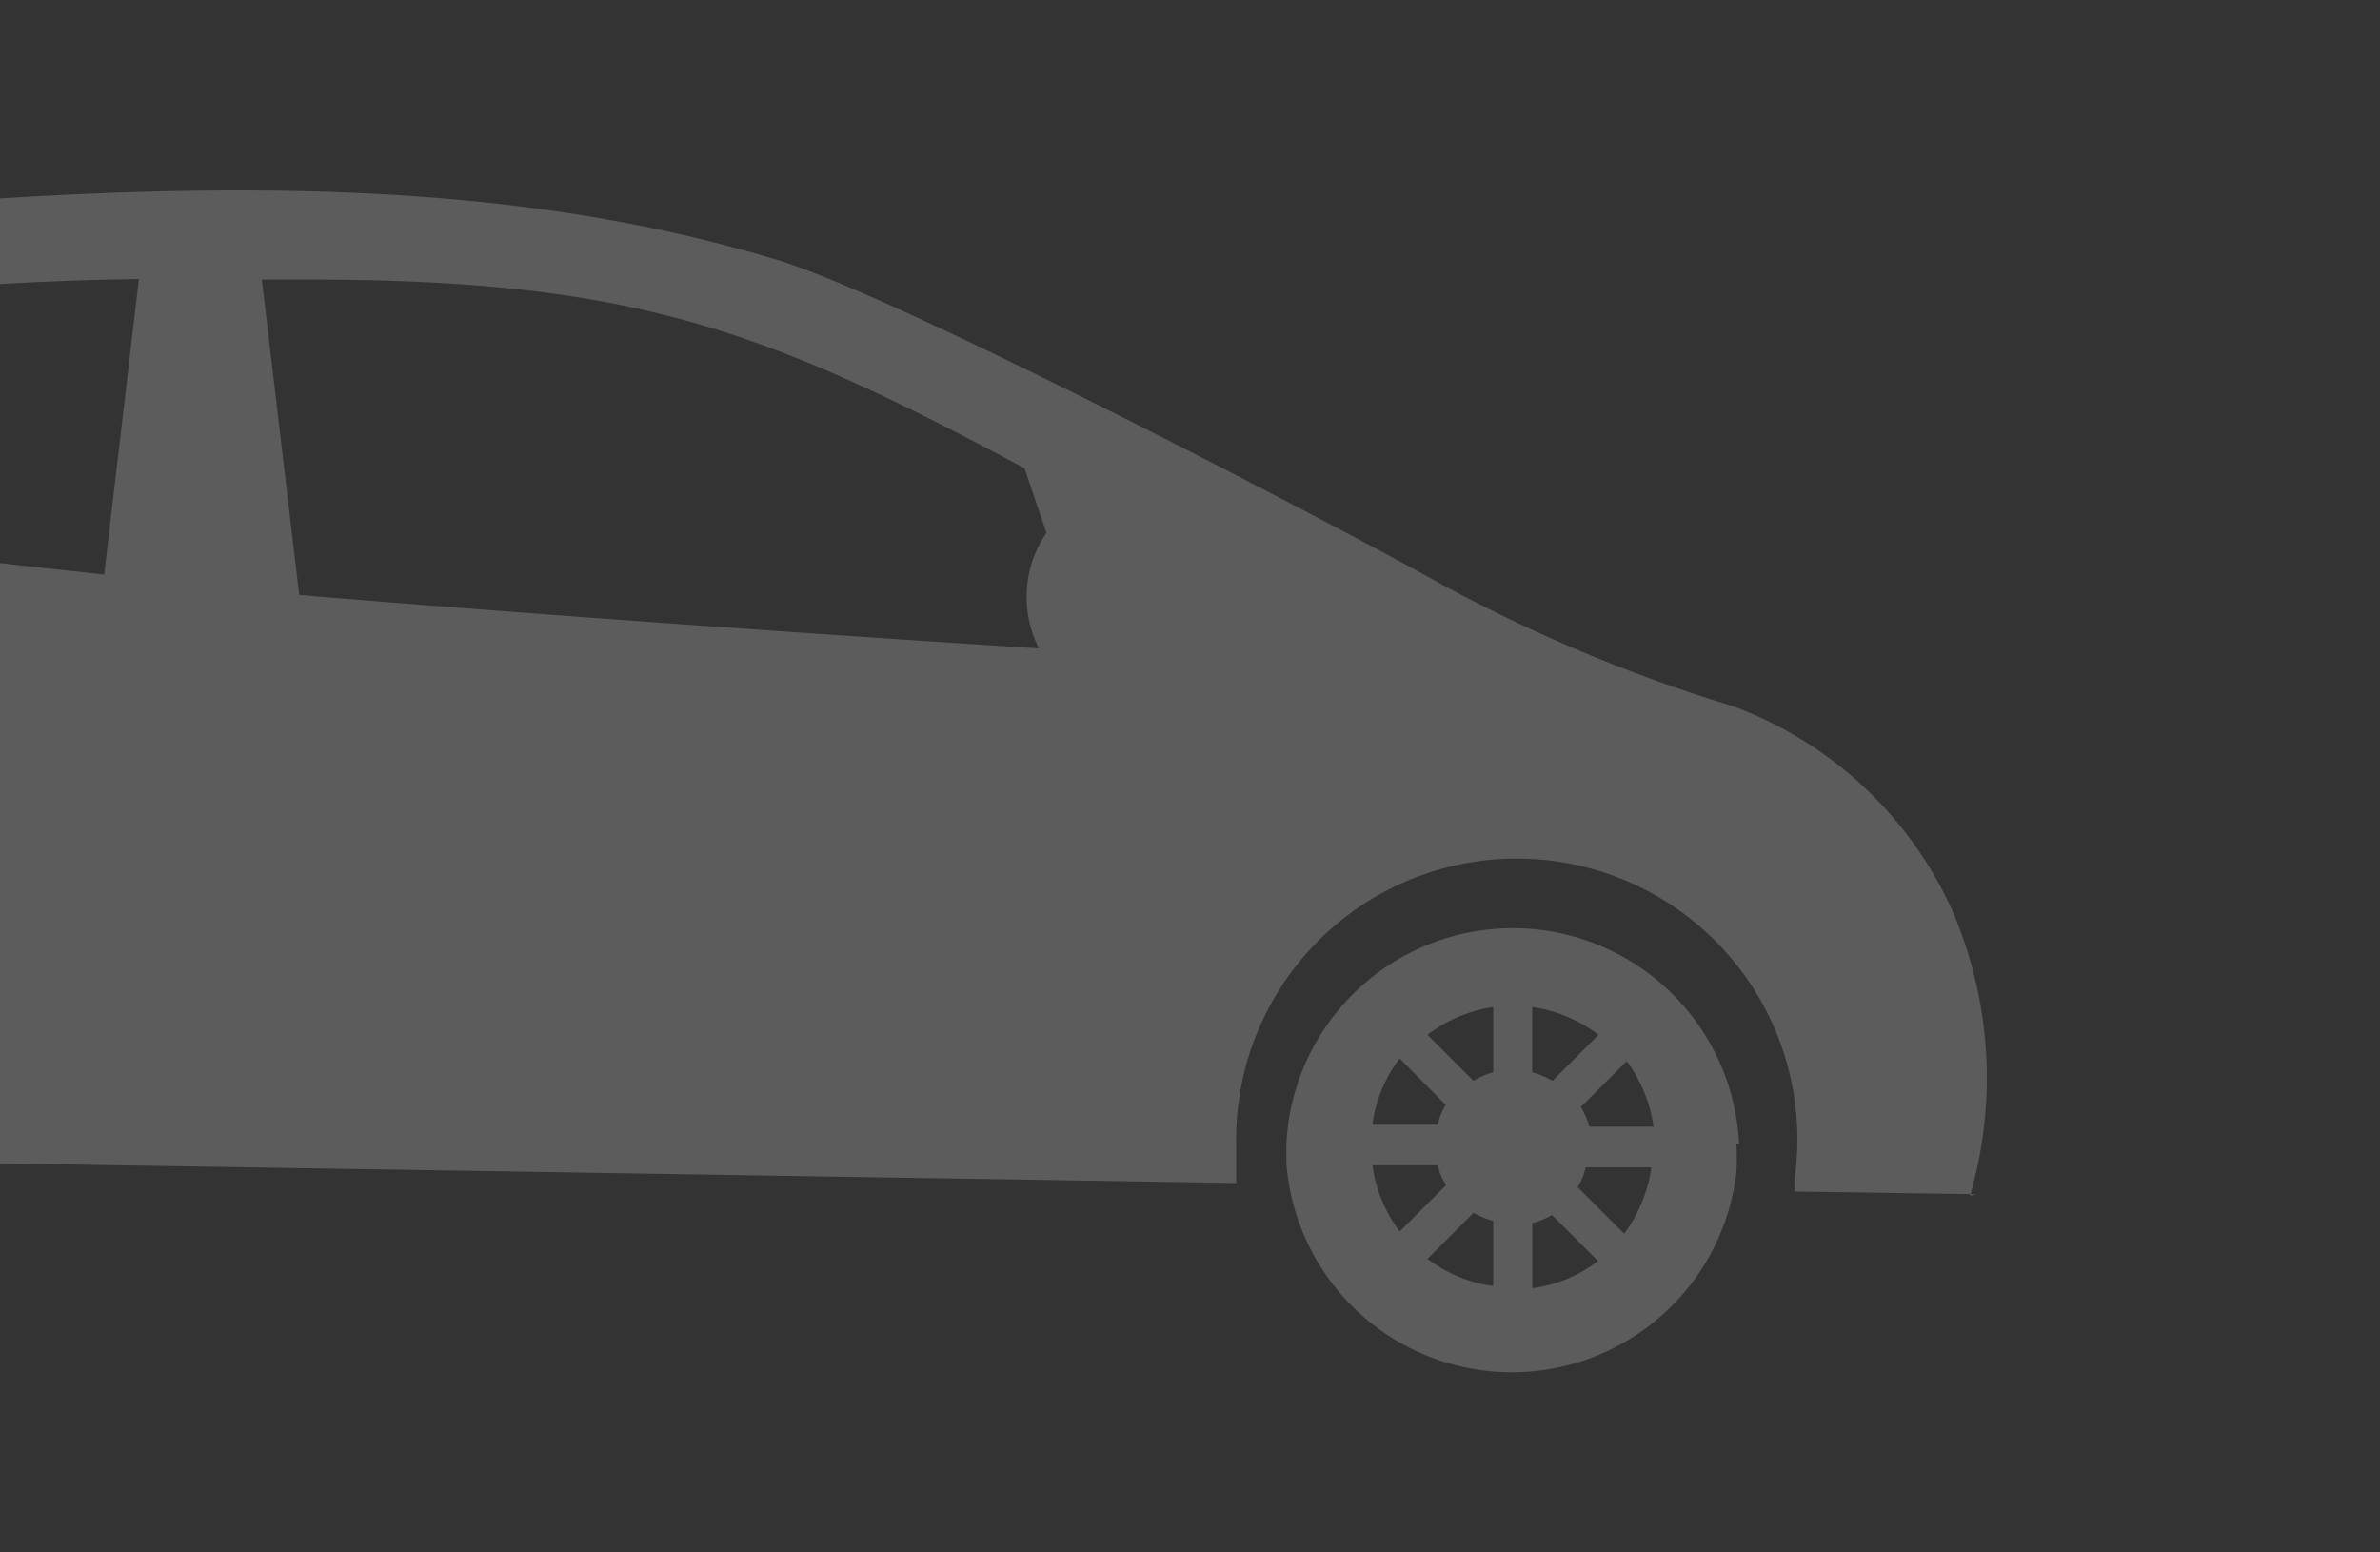 <svg xmlns="http://www.w3.org/2000/svg" xmlns:xlink="http://www.w3.org/1999/xlink" width="230" height="150" viewBox="0 0 230 150">
  <rect x="0" y="0" width="230" height="150" fill="#333333" stroke="none"/>
  <defs>
    <clipPath id="clip-path">
      <rect id="長方形_71372" data-name="長方形 71372" width="230" height="150" transform="translate(250 2686)" fill="none" stroke="#707070" stroke-width="1"/>
    </clipPath>
  </defs>
  <g id="マスクグループ_7079" data-name="マスクグループ 7079" transform="translate(-250 -2686)" clip-path="url(#clip-path)">
    <g id="グループ_7136" data-name="グループ 7136" transform="translate(186.079 2704.402)" opacity="0.2">
      <path id="パス_1833" data-name="パス 1833" d="M392.07,252.274a21.9,21.9,0,0,0-43.75,0q0,.93,0,1.859a21.849,21.849,0,0,0,43.439.878,15.893,15.893,0,0,0,0-2.738Zm-35.433-1.859a13.53,13.53,0,0,1,2.634-6.4l4.442,4.494a6.178,6.178,0,0,0-.775,1.911Zm2.634,10.33a13.329,13.329,0,0,1-2.634-6.4h6.3a7.069,7.069,0,0,0,.775,1.911l-4.442,4.494Zm9.039,5.165a13.17,13.17,0,0,1-6.353-2.634l4.442-4.442a8.72,8.72,0,0,0,1.911.775Zm0-20.661a7.906,7.906,0,0,0-1.911.827l-4.494-4.442a14.151,14.151,0,0,1,6.4-2.686Zm12.861-.981a14,14,0,0,1,2.583,6.4h-6.1a7.9,7.9,0,0,0-.827-1.911l4.494-4.494ZM372.08,239.1a14.151,14.151,0,0,1,6.4,2.686l-4.442,4.442a8.312,8.312,0,0,0-1.963-.826Zm6.353,24.535a13.171,13.171,0,0,1-6.353,2.634v-6.3a7.8,7.8,0,0,0,1.911-.775l4.442,4.442ZM383.6,254.6A14.156,14.156,0,0,1,380.913,261l-4.442-4.494a6.2,6.2,0,0,0,.775-1.911Zm0,0" transform="translate(-340.917 -160.149)" fill="#fff"/>
      <path id="パス_1834" data-name="パス 1834" d="M427.079,252.274a21.9,21.9,0,0,0-43.749,0v1.859a21.849,21.849,0,0,0,43.491.878,23.647,23.647,0,0,0,0-2.737Zm-35.433-1.859a13.531,13.531,0,0,1,2.634-6.4l4.442,4.494a6.183,6.183,0,0,0-.775,1.911Zm2.634,10.33a13.843,13.843,0,0,1-2.635-6.4h6.3a5.782,5.782,0,0,0,.826,1.911l-4.494,4.493Zm9.039-1.033v6.3a13.376,13.376,0,0,1-6.353-2.634l4.442-4.442a8.725,8.725,0,0,0,1.911.775Zm0-20.661v6.3a7.892,7.892,0,0,0-1.911.826l-4.442-4.442A13.733,13.733,0,0,1,403.32,239.051Zm12.861,5.165a14.1,14.1,0,0,1,2.634,6.4h-6.2a7.886,7.886,0,0,0-.826-1.911l4.494-4.494Zm-9.091-5.165a13.687,13.687,0,0,1,6.4,2.686l-4.442,4.442a8.308,8.308,0,0,0-1.963-.826Zm6.353,24.535a13.172,13.172,0,0,1-6.353,2.634v-6.3a7.078,7.078,0,0,0,1.911-.775l4.442,4.442Zm5.165-9.039a14.1,14.1,0,0,1-2.634,6.4l-4.494-4.494a6.186,6.186,0,0,0,.775-1.911Zm0,0" transform="translate(-195.094 -160.149)" fill="#fff"/>
      <path id="パス_1835" data-name="パス 1835" d="M601.188,314.775a40.859,40.859,0,0,0-1.7-27.531,37.447,37.447,0,0,0-21.229-19.783A150.456,150.456,0,0,1,548.71,254.91c-11.932-6.56-51.187-27.014-62.654-30.527-19.318-5.837-41.321-7.954-73.346-6.095-22.727,1.291-28.1,4.545-35.588,9.3-10.33,6.56-20.661,25.826-21.591,31.766a89.887,89.887,0,0,0,.31,13.378c-.413,4.132-7.8,12.345-8.884,20.661a23.452,23.452,0,0,0,2.427,12.345,27.066,27.066,0,0,1,53.873,3.874v1.911l127.012,2.015V309.61a27.117,27.117,0,1,1,53.977,3.409v1.343l17.51.258Zm-180.162-60.02c-14.1-1.5-21.436-2.273-26.136-4.39-6.095-2.738-11.209-11.932-10.33-15.858,1.7-6.508,21.022-8.006,39.669-8.316l-3.357,28.564Zm91.011-4.184a10.95,10.95,0,0,0-.826,11.312s-38.687-2.428-71.487-5.165l-3.615-30.475h4.339c31.249,0,44.111,4.7,69.368,18.233l2.118,6.25Zm0,0" transform="translate(-346.886 -217.633)" fill="#fff"/>
    </g>
  </g>
</svg>
